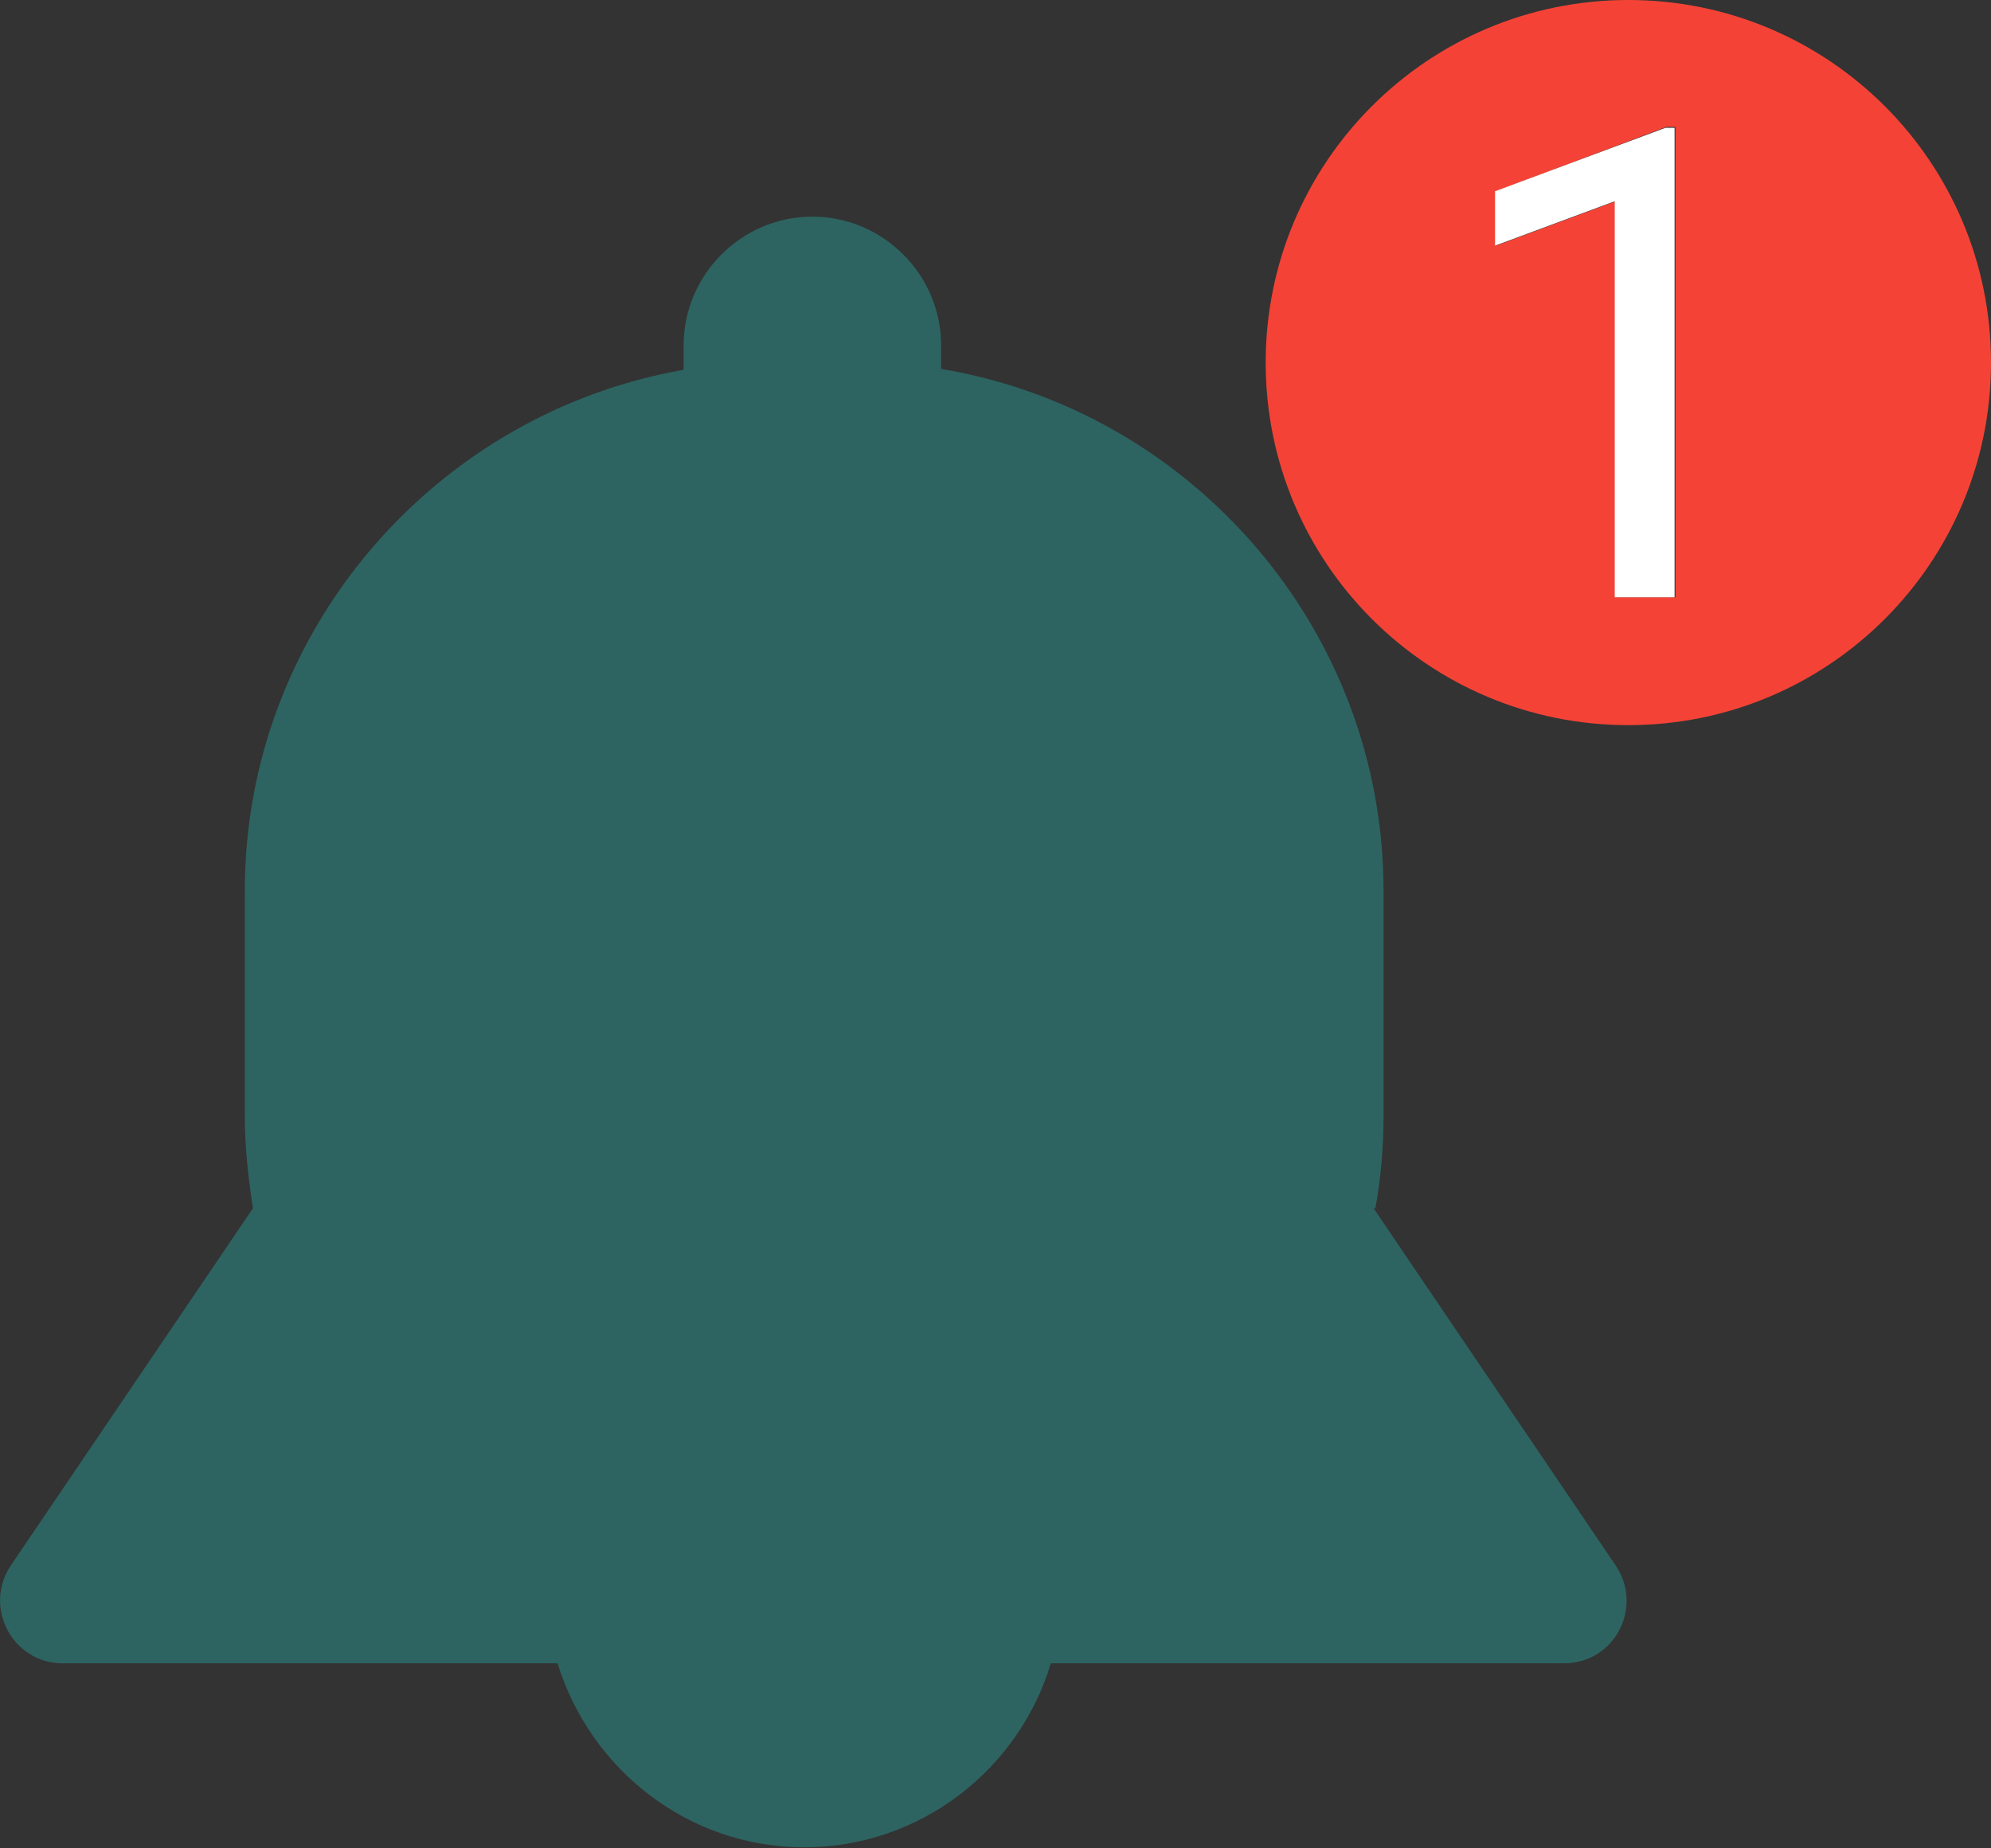 <?xml version="1.0" encoding="UTF-8"?><svg id="Layer_2" xmlns="http://www.w3.org/2000/svg" viewBox="0 0 21.96 20.39"><rect x="0" y="0" width="21.96" height="20.39" fill="#333333" stroke="none"/><defs><style>.cls-1{fill:#fff;}.cls-2{fill:#f44336;}.cls-3{fill:#2d6461;}</style></defs><g id="Icons_training_"><g id="notification_badge"><path class="cls-3" d="m15.17,13.33c.06-.33.09-.67.09-1.01v-2.49c0-2.89-2.12-5.3-4.88-5.76v-.26c0-.78-.64-1.42-1.42-1.42s-1.42.64-1.42,1.42v.27c-2.74.48-4.84,2.88-4.84,5.75v2.49c0,.35.04.68.09,1.01L.12,17.27c-.31.46.02,1.08.57,1.08h5.46c.36,1.17,1.44,2.03,2.72,2.03s2.37-.86,2.72-2.03h5.66c.56,0,.88-.62.57-1.08l-2.67-3.94Z"/><path class="cls-2" d="m17.96,0c-2.21,0-4,1.79-4,4s1.79,4,4,4,4-1.79,4-4-1.79-4-4-4Zm.52,6.59h-.66V2.22l-1.32.49v-.6l1.88-.71h.1v5.18Z"/><polygon class="cls-1" points="16.49 2.11 16.49 2.71 17.81 2.22 17.81 6.59 18.47 6.59 18.47 1.41 18.37 1.41 16.49 2.11"/></g></g></svg>